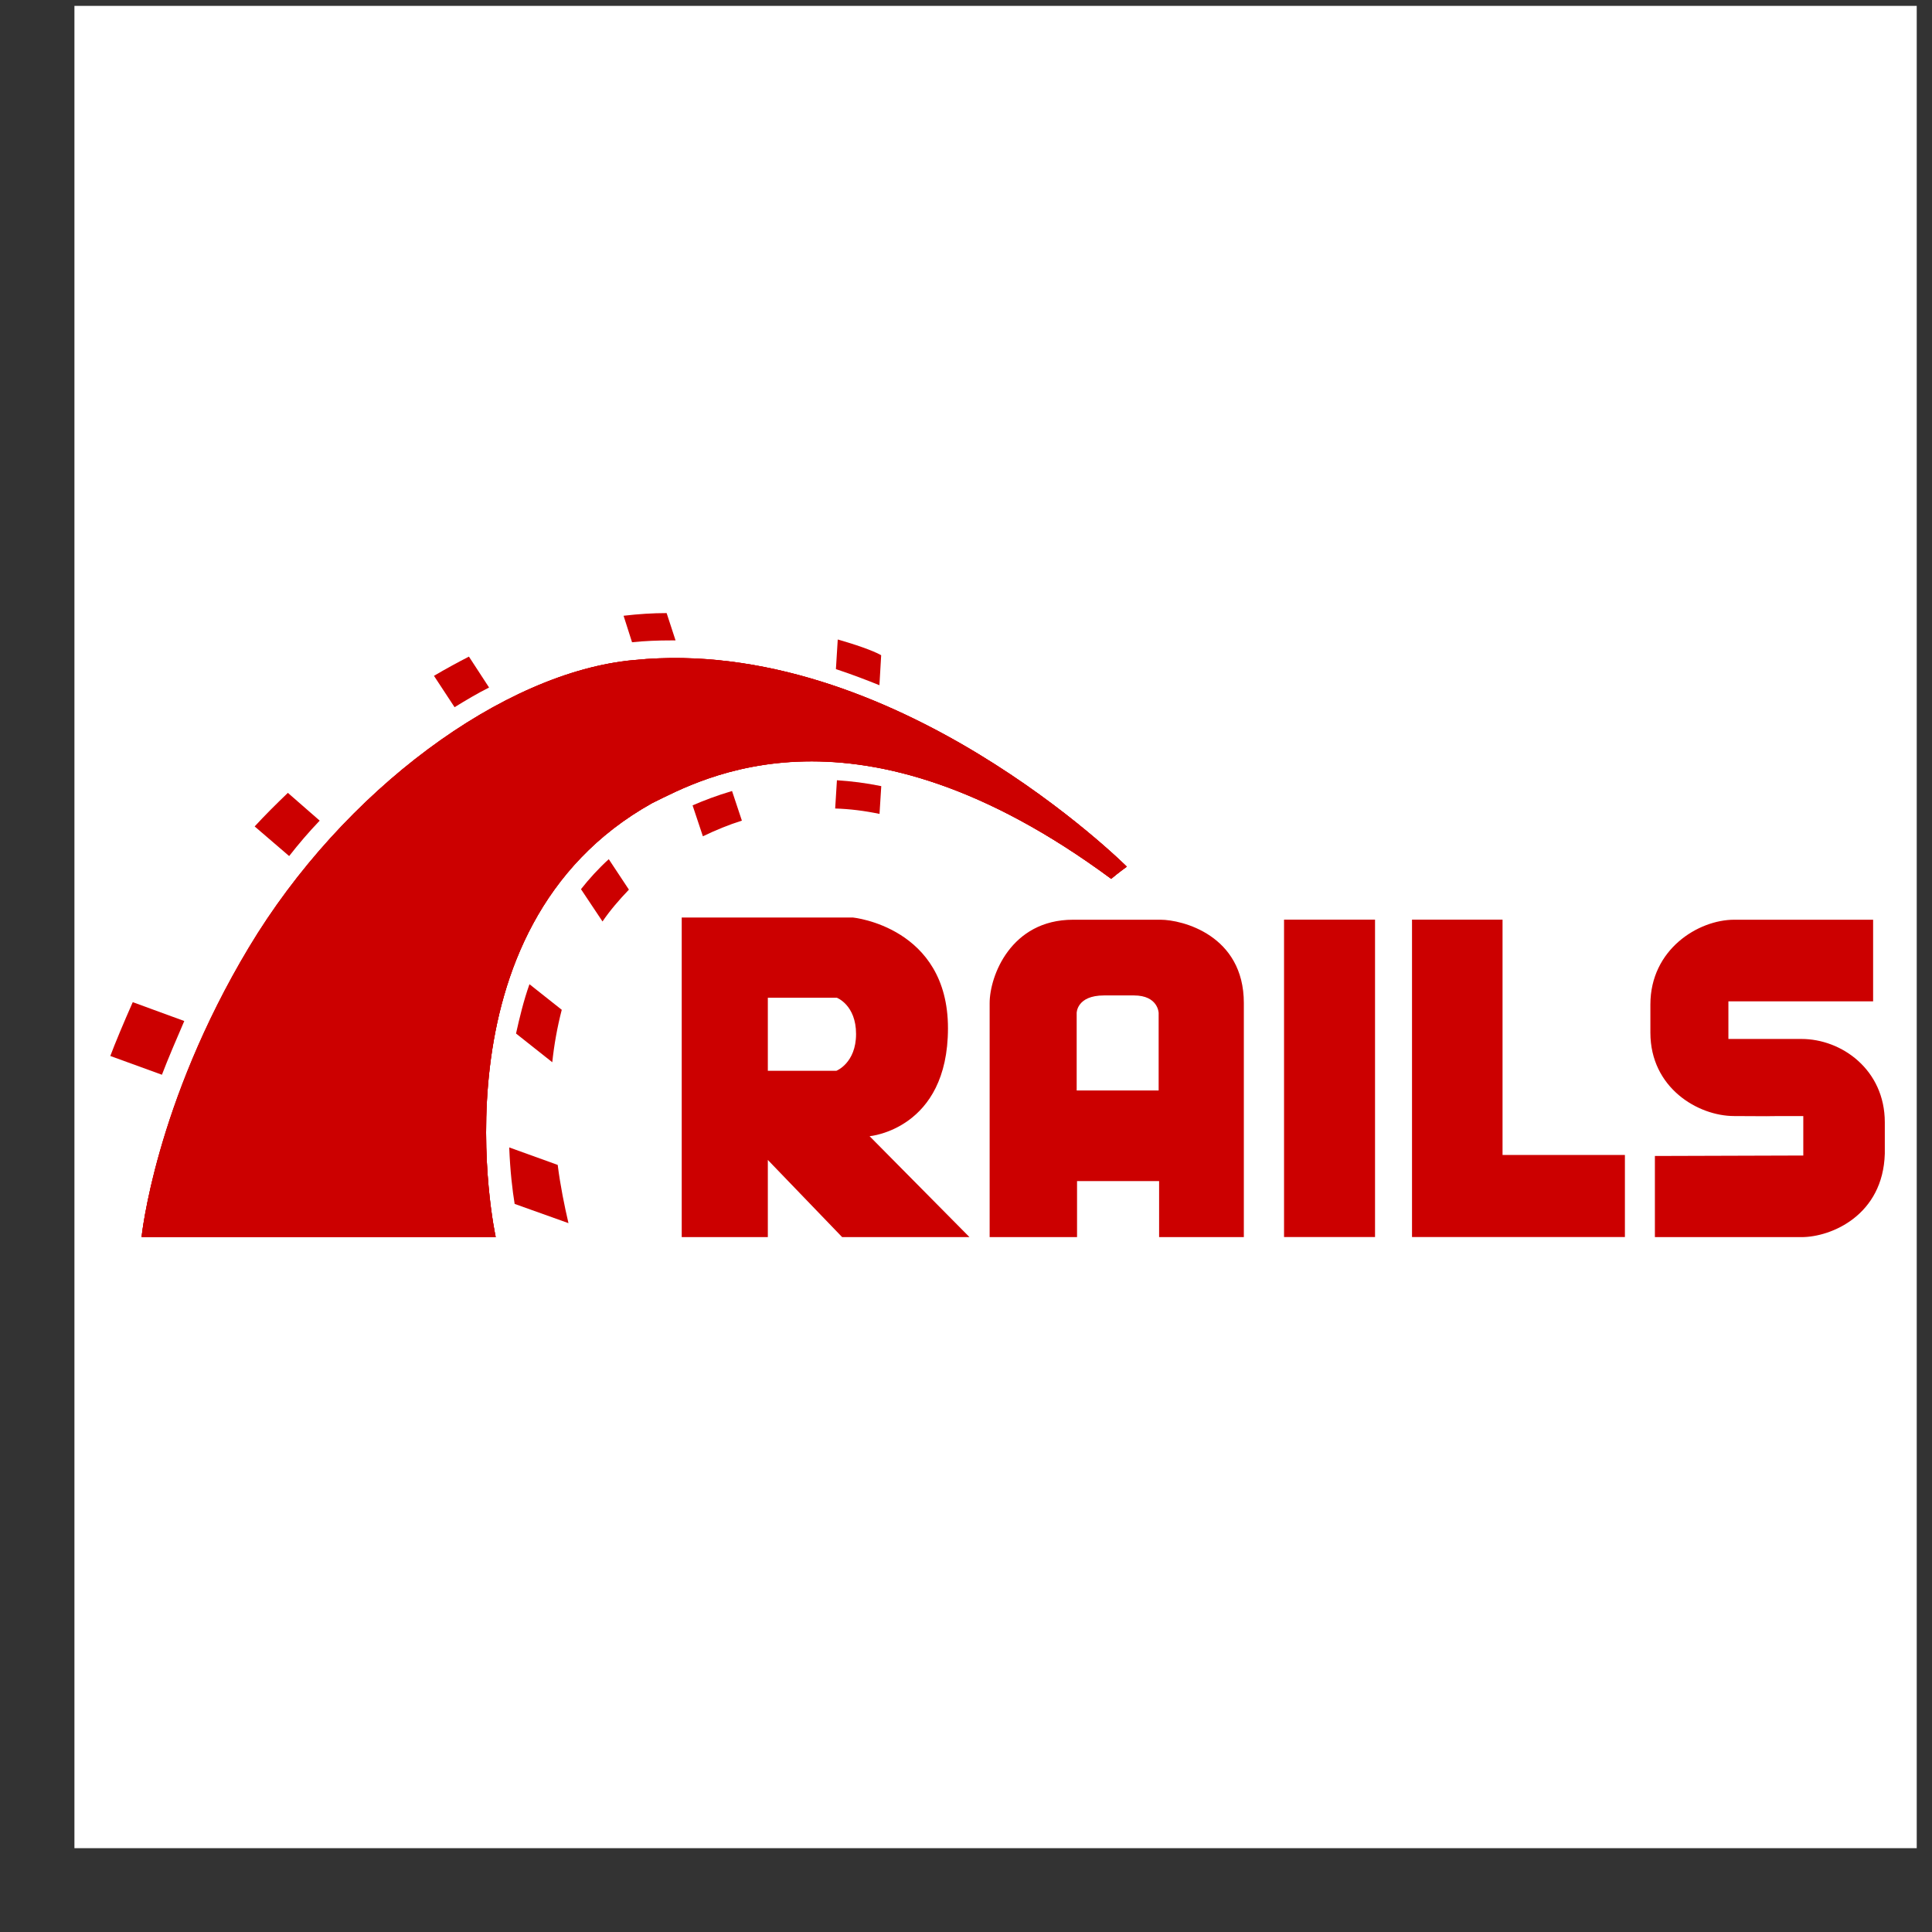 <svg width="21" height="21" viewBox="0 0 21 21" fill="none" xmlns="http://www.w3.org/2000/svg">
<rect x="0" y="0" width="21" height="21" fill="#333333" stroke="none"/>
<g clip-path="url(#clip0_4640_5847)">
<rect width="20.025" height="20.025" transform="translate(0.809 0.064)" fill="white"/>
<g clip-path="url(#clip1_4640_5847)">
<path fill-rule="evenodd" clip-rule="evenodd" d="M17.988 12.565V13.447H19.581C19.907 13.447 20.468 13.208 20.487 12.54V12.199C20.487 11.629 20.02 11.293 19.581 11.293H18.787V10.884H20.36V9.997H18.85C18.46 9.997 17.939 10.319 17.939 10.918V11.225C17.939 11.824 18.456 12.131 18.85 12.131C19.946 12.136 18.587 12.131 19.601 12.131V12.56M9.452 12.35C9.452 12.35 10.304 12.277 10.304 11.176C10.304 10.075 9.271 9.973 9.271 9.973H7.41V13.447H8.346V12.608L9.154 13.447H10.538L9.452 12.35ZM9.091 11.639H8.346V10.845H9.096C9.096 10.845 9.305 10.923 9.305 11.239C9.305 11.556 9.091 11.639 9.091 11.639ZM12.614 9.997H11.664C10.986 9.997 10.757 10.611 10.757 10.903V13.447H11.707V12.838H12.599V13.447H13.52V10.903C13.52 10.163 12.848 9.997 12.614 9.997ZM12.599 11.853H11.703V11.01C11.703 11.01 11.703 10.82 12 10.82H12.326C12.589 10.82 12.594 11.01 12.594 11.01V11.853H12.599Z" fill="#CC0000"/>
<path d="M14.946 9.996H13.957V13.446H14.946V9.996Z" fill="#CC0000"/>
<path fill-rule="evenodd" clip-rule="evenodd" d="M16.332 12.554V9.996H15.348V12.554V13.446H16.332H17.662V12.554H16.332Z" fill="#CC0000"/>
<path fill-rule="evenodd" clip-rule="evenodd" d="M1.539 13.445H5.388C5.388 13.445 4.652 10.088 7.089 8.729C7.62 8.47 9.31 7.506 12.078 9.552C12.165 9.479 12.248 9.42 12.248 9.42C12.248 9.42 9.715 6.892 6.894 7.174C5.476 7.301 3.732 8.592 2.708 10.297C1.685 12.003 1.539 13.445 1.539 13.445Z" fill="#CC0000"/>
<path fill-rule="evenodd" clip-rule="evenodd" d="M1.539 13.445H5.388C5.388 13.445 4.652 10.088 7.089 8.729C7.62 8.47 9.31 7.506 12.078 9.552C12.165 9.479 12.248 9.42 12.248 9.42C12.248 9.42 9.715 6.892 6.894 7.174C5.476 7.301 3.732 8.592 2.708 10.297C1.685 12.003 1.539 13.445 1.539 13.445Z" fill="#CC0000"/>
<path fill-rule="evenodd" clip-rule="evenodd" d="M1.539 13.446H5.388C5.388 13.446 4.652 10.089 7.089 8.73C7.62 8.471 9.31 7.507 12.078 9.553C12.165 9.48 12.248 9.421 12.248 9.421C12.248 9.421 9.715 6.893 6.894 7.175C5.471 7.302 3.727 8.593 2.704 10.298C1.68 12.004 1.539 13.446 1.539 13.446ZM9.559 7.448L9.578 7.122C9.534 7.097 9.413 7.039 9.106 6.951L9.086 7.273C9.247 7.326 9.403 7.385 9.559 7.448Z" fill="#CC0000"/>
<path fill-rule="evenodd" clip-rule="evenodd" d="M9.097 8.481L9.078 8.788C9.238 8.793 9.399 8.813 9.56 8.847L9.579 8.545C9.414 8.511 9.253 8.491 9.097 8.481ZM7.294 6.961H7.343L7.246 6.664C7.095 6.664 6.939 6.674 6.778 6.693L6.87 6.981C7.012 6.966 7.153 6.961 7.294 6.961ZM7.528 8.754L7.64 9.09C7.782 9.022 7.923 8.964 8.064 8.92L7.957 8.598C7.791 8.647 7.65 8.701 7.528 8.754ZM5.316 7.473L5.097 7.137C4.975 7.2 4.849 7.268 4.717 7.346L4.941 7.687C5.068 7.609 5.19 7.536 5.316 7.473ZM6.315 9.665L6.549 10.016C6.632 9.894 6.729 9.782 6.836 9.67L6.617 9.339C6.505 9.441 6.403 9.553 6.315 9.665ZM5.609 11.234L6.003 11.546C6.023 11.356 6.057 11.166 6.106 10.976L5.755 10.698C5.691 10.879 5.648 11.059 5.609 11.234ZM3.475 8.92L3.129 8.618C3.002 8.74 2.88 8.861 2.768 8.983L3.143 9.305C3.246 9.173 3.358 9.042 3.475 8.92ZM2.003 11.098L1.443 10.893C1.35 11.103 1.248 11.346 1.199 11.478L1.76 11.682C1.823 11.517 1.925 11.278 2.003 11.098ZM5.535 12.472C5.545 12.73 5.57 12.94 5.594 13.086L6.179 13.295C6.135 13.105 6.091 12.891 6.062 12.662L5.535 12.472Z" fill="#CC0000"/>
</g>
</g>
<defs>
<clipPath id="clip0_4640_5847">
<rect width="20.025" height="20.025" fill="white" transform="translate(0.809 0.064)"/>
</clipPath>
<clipPath id="clip1_4640_5847">
<rect width="20.025" height="7.552" fill="white" transform="translate(0.809 6.256)"/>
</clipPath>
</defs>
</svg>
